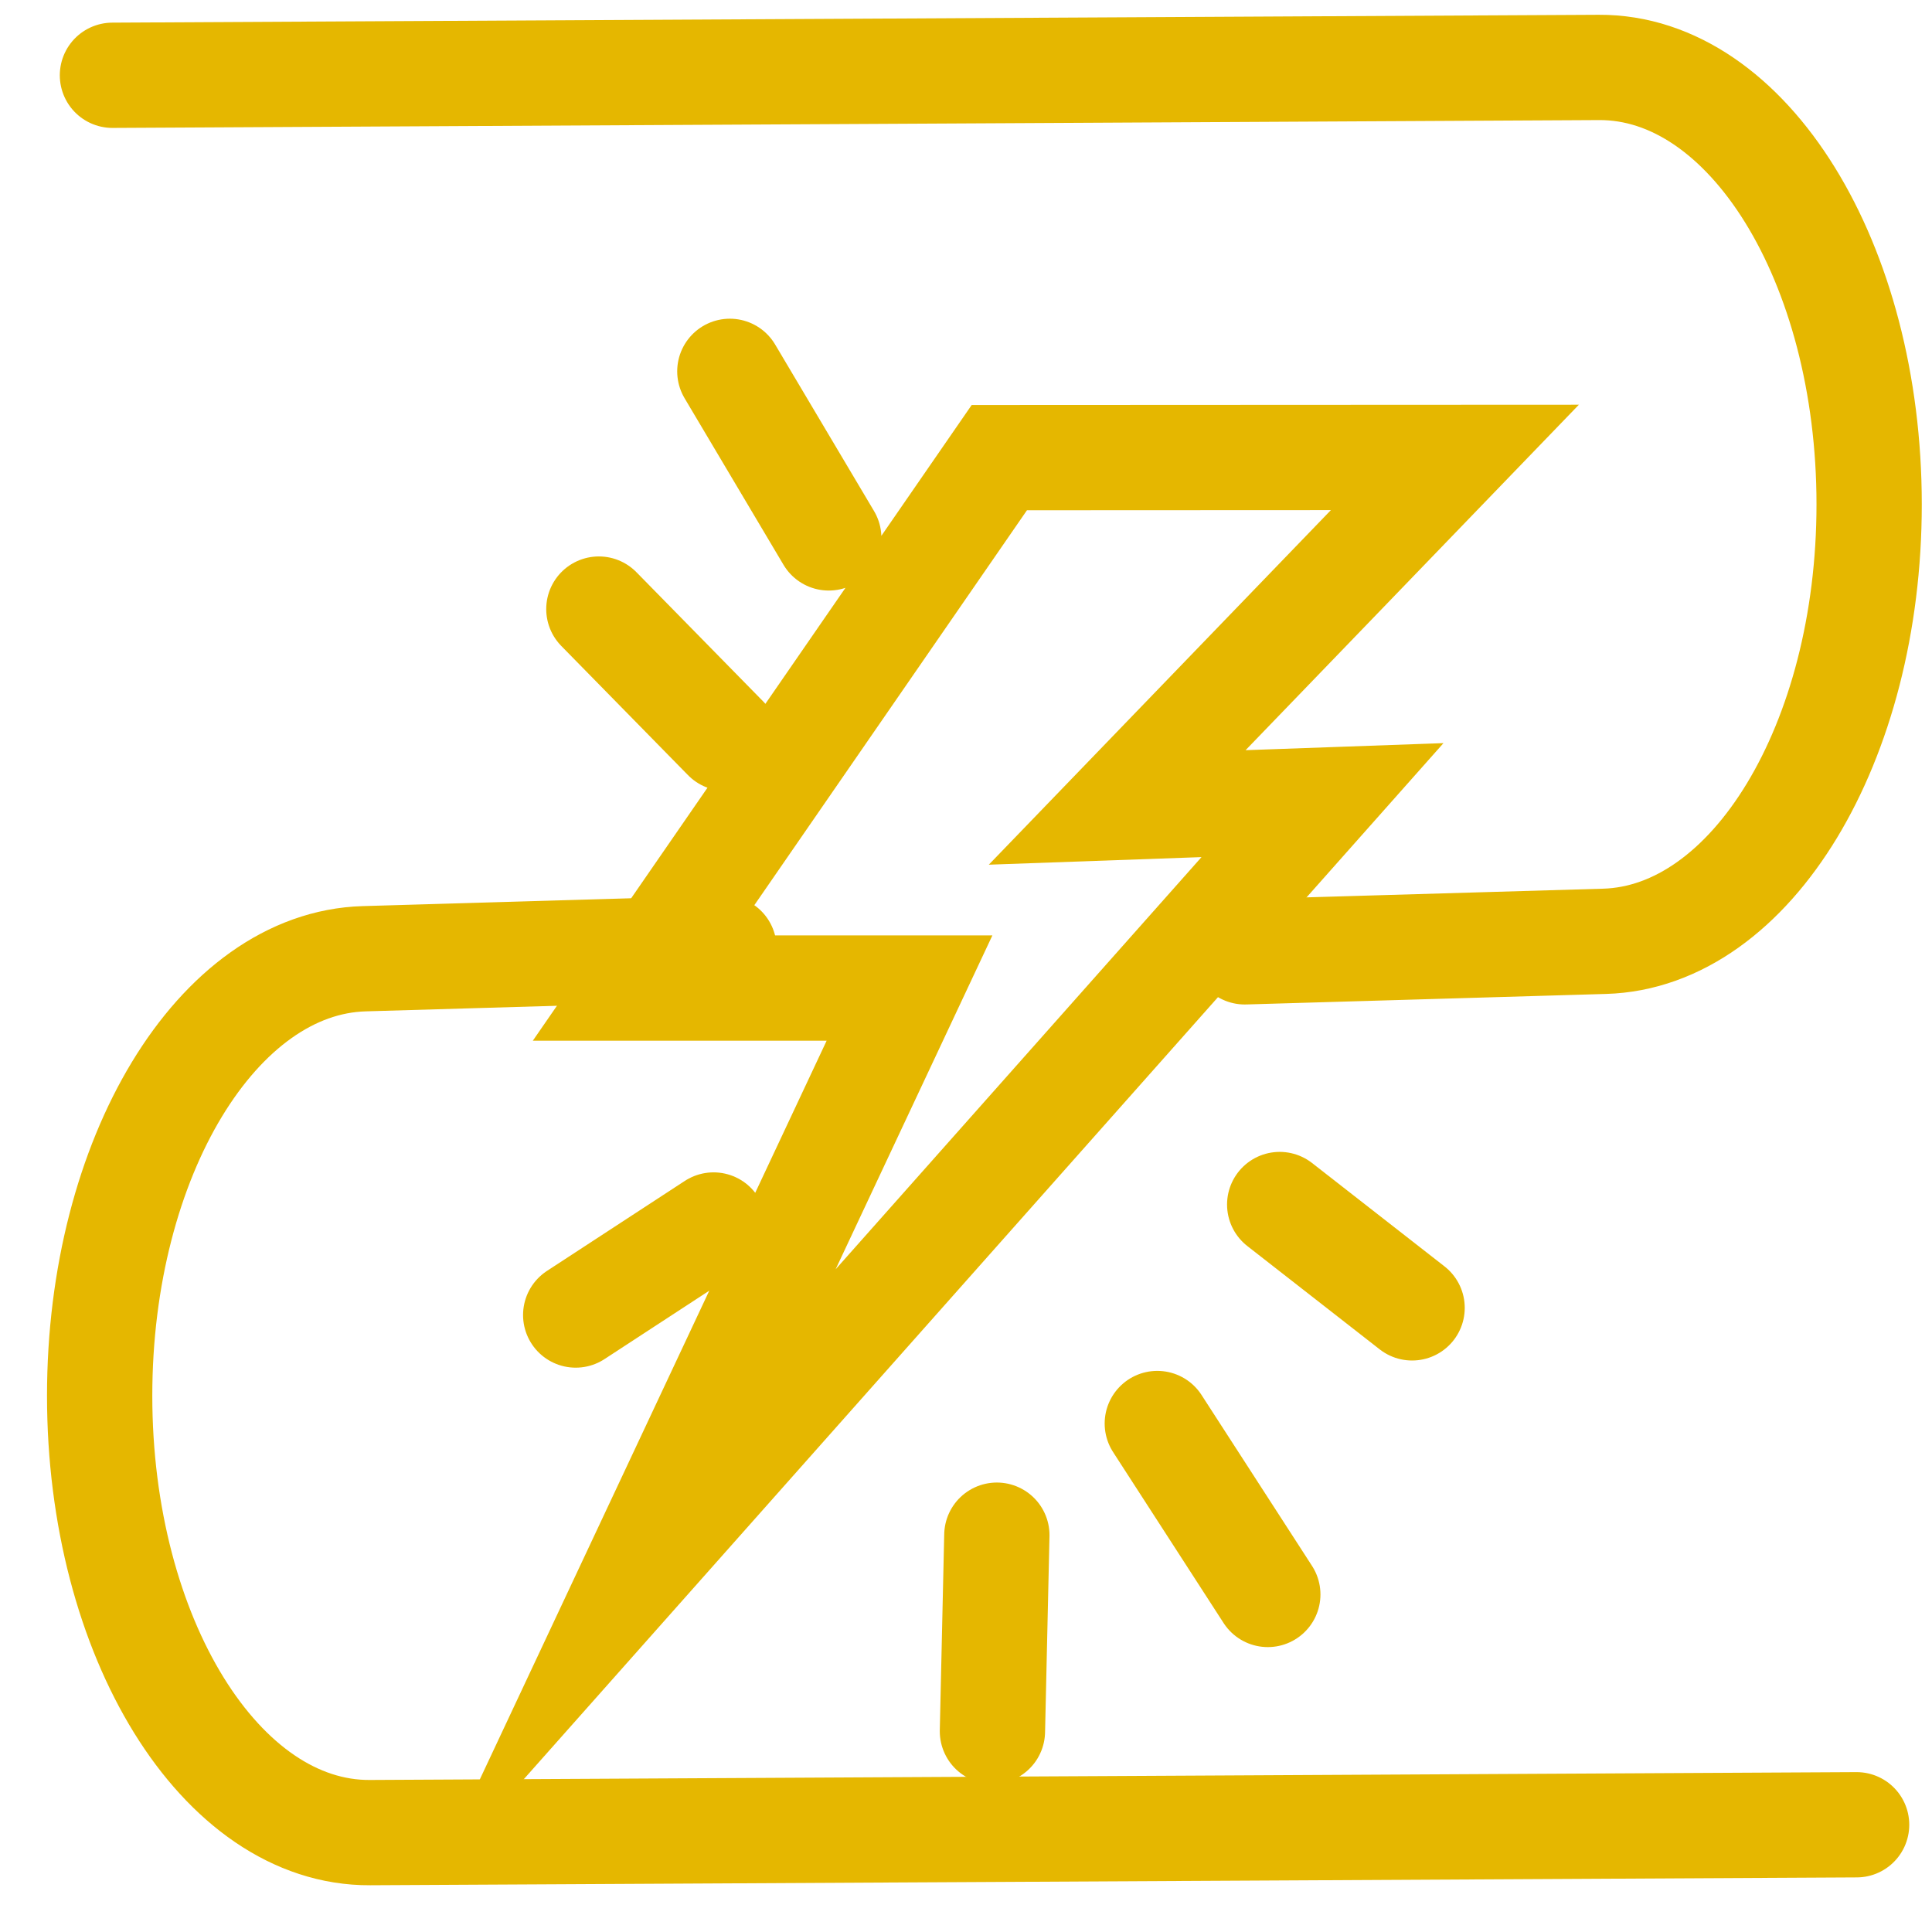 <svg xmlns="http://www.w3.org/2000/svg" width="36.7" height="36.7" viewBox="0 0 36.7 36.7"><path fill="none" d="M0 0h36.7v36.7H0z"/><path d="M2.136 1.43l28.236-.149c2.834-.015 5.134 3.706 5.134 8.3 0 4.528-2.236 8.22-5.027 8.3l-6.833.2m11.622 16.582l-28.241.149c-2.834.015-5.134-3.706-5.134-8.3 0-4.528 2.236-8.22 5.027-8.3l6.833-.2" fill="none" stroke="#e5b700" stroke-linecap="round" stroke-miterlimit="10" stroke-width="2"/><path d="M18.983 8.693l-6.956 10.076h5.25l-5.25 11.182 13.095-14.752-3.9.139 6.415-6.649zm-5.119-1.639l1.879 3.164m-4.367 1.352l2.407 2.454m13.041 10.82l-2.515-1.963M10.936 24.98l2.619-1.71m5.381 5.892l-.084 3.725m3.132-5.846l2.099 3.247" fill="none" stroke="#e5b700" stroke-linecap="round" stroke-miterlimit="10" stroke-width="2"/></svg>